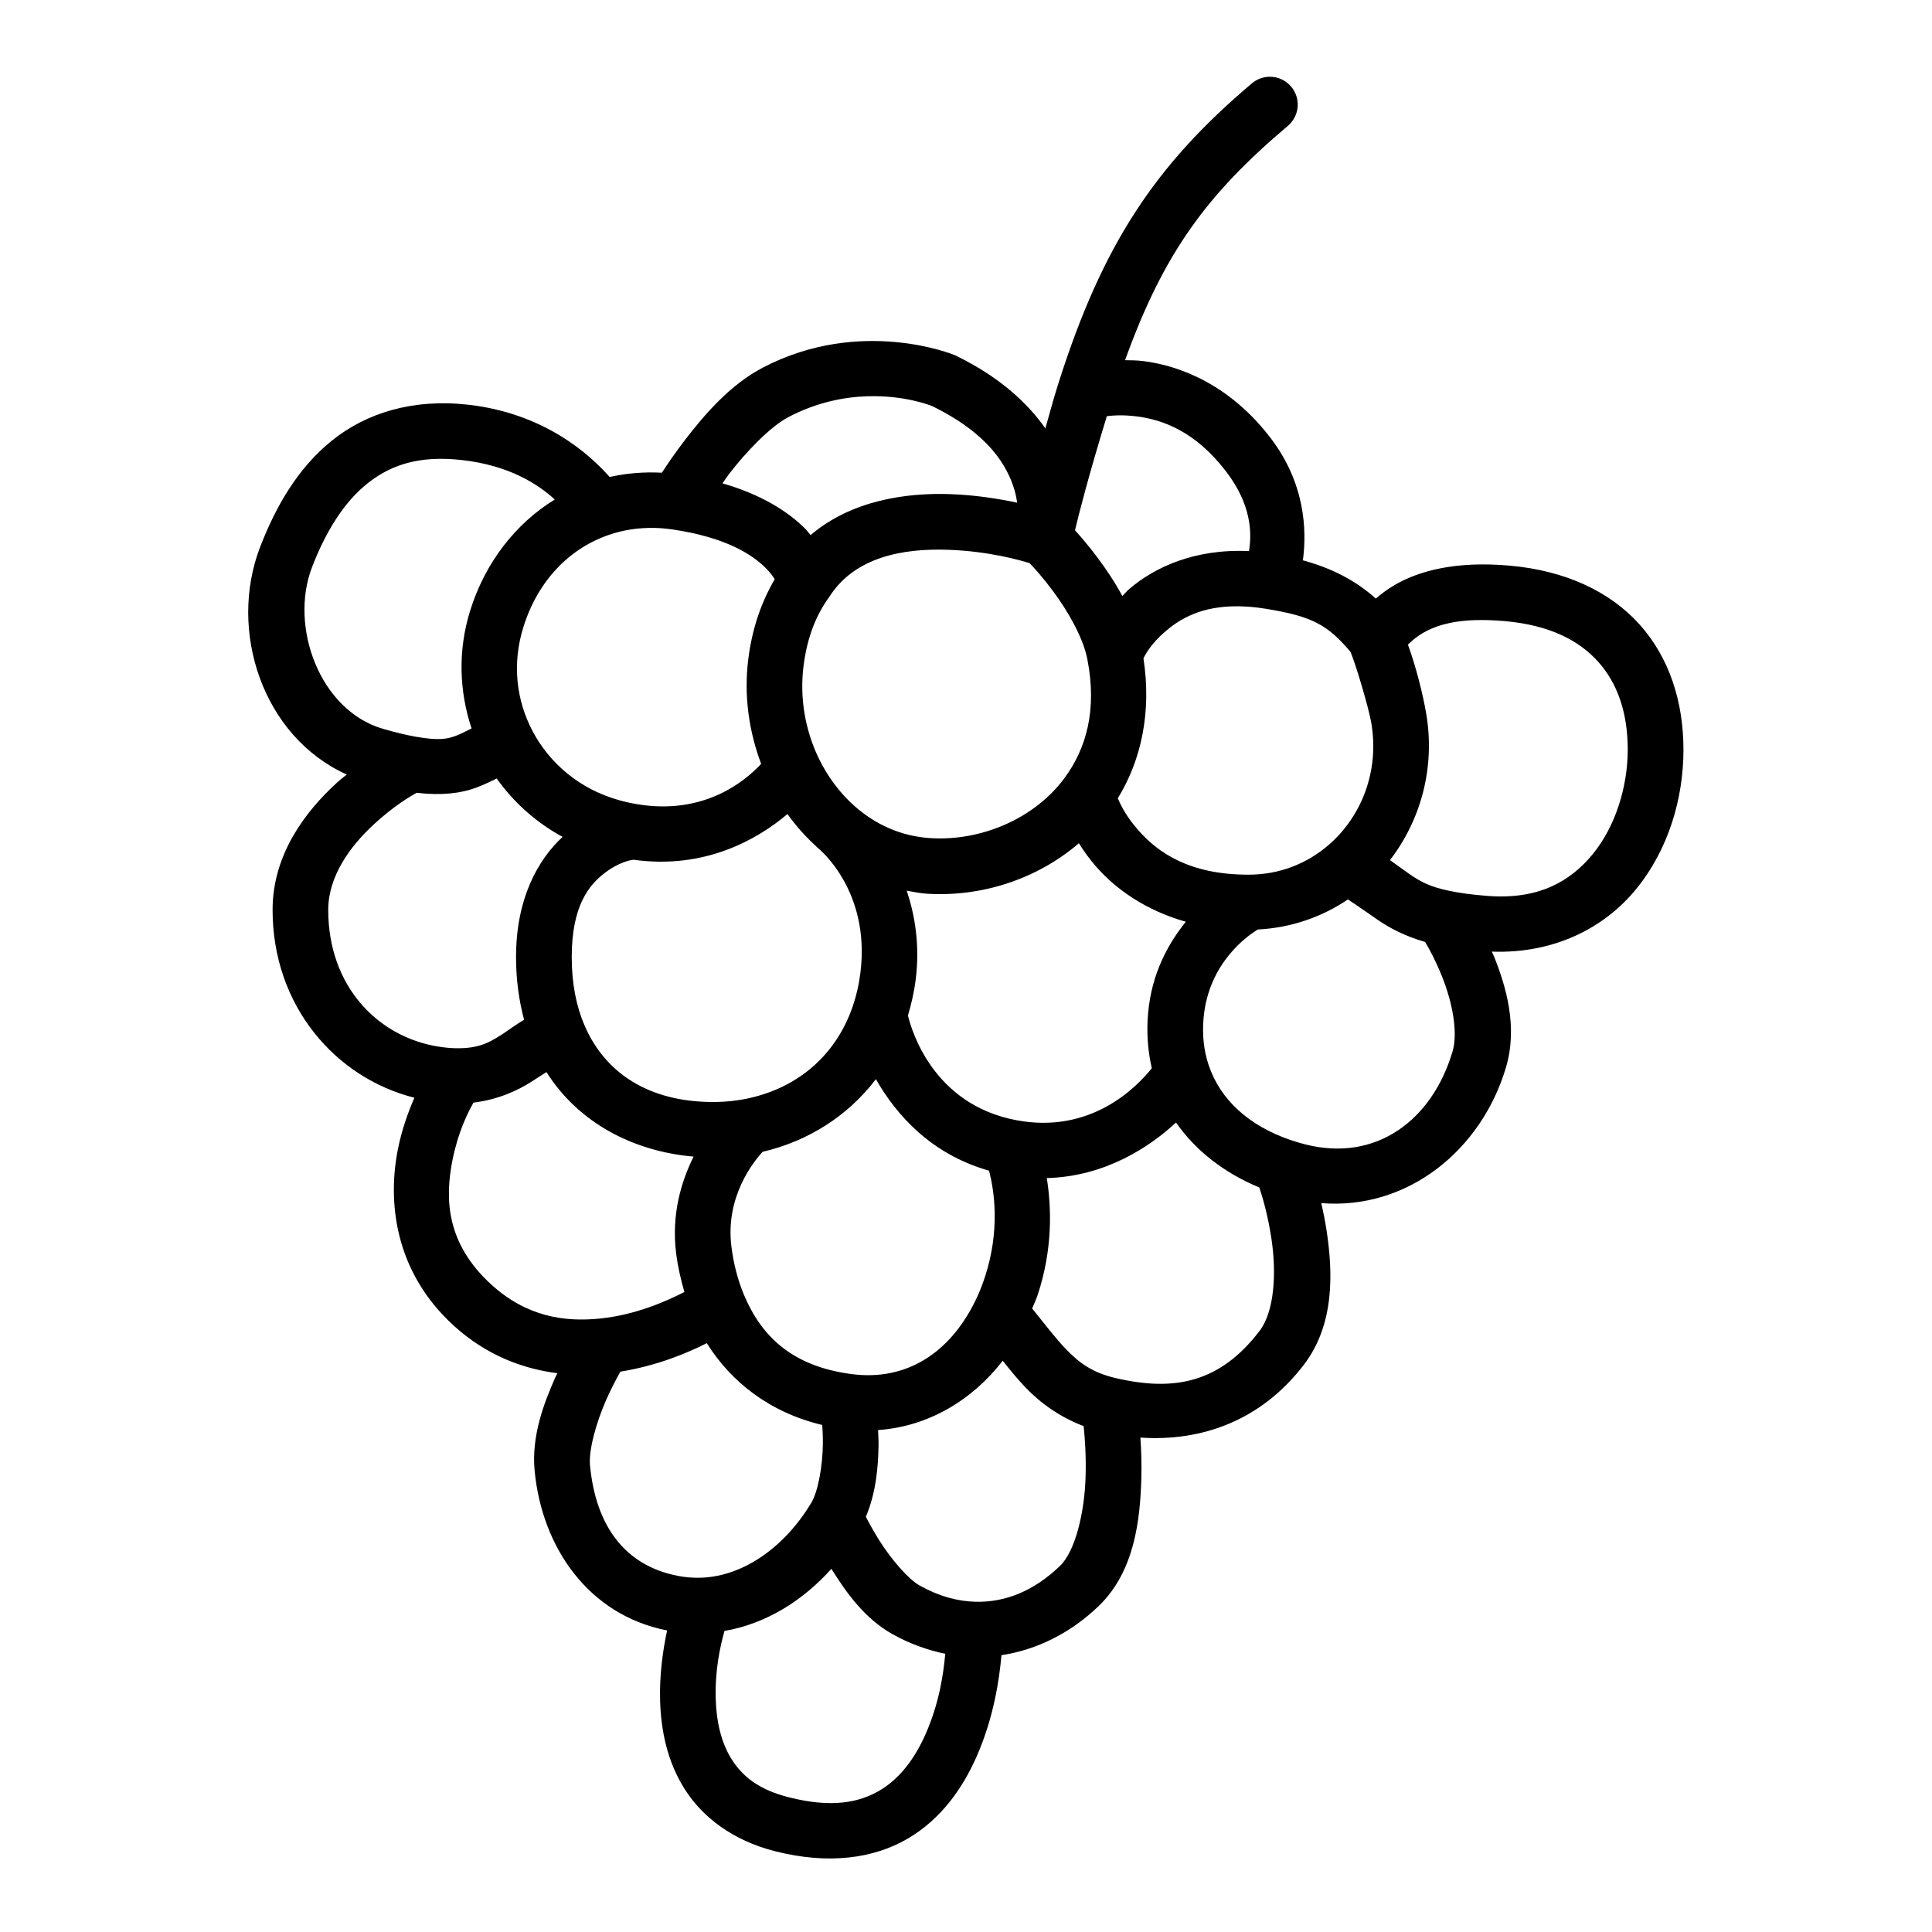 <?xml version="1.0" encoding="UTF-8"?>
<!-- Uploaded to: ICON Repo, www.svgrepo.com, Generator: ICON Repo Mixer Tools -->
<svg fill="#000000" width="800px" height="800px" version="1.1" viewBox="144 144 512 512" xmlns="http://www.w3.org/2000/svg">
 <path d="m480.61 164.34c-1.77-0.02-3.484 0.602-4.836 1.742-25.578 21.59-39.586 42.676-51.23 79.336 0 0.012-0.008 0.023-0.012 0.035v0.008c-0.004 0.012-0.008 0.023-0.012 0.031-0.008 0.02-0.012 0.039-0.02 0.055-0.008 0.023-0.016 0.047-0.023 0.07-0.012 0.031-0.02 0.062-0.031 0.094 0 0.004 0 0.008-0.004 0.012-0.008 0.027-0.012 0.039-0.02 0.066-0.016 0.047-0.027 0.094-0.039 0.141-0.008 0.027-0.016 0.055-0.023 0.082-1.469 4.641-2.156 7.492-3.324 11.52-4.824-6.891-12.379-13.773-23.746-19.293-0.125-0.062-0.254-0.121-0.383-0.172 0 0-24.672-10.23-50.695 3.328-8.703 4.535-15.496 12.449-20.699 19.223-2.535 3.305-4.609 6.352-6.109 8.656-4.75-0.25-9.398 0.125-13.836 1.133-5.519-6.246-17.531-16.879-37.391-19.145-14.789-1.688-27.152 2.195-36.223 9.504-9.07 7.305-14.895 17.508-19.016 28.191-8.551 22.172 0.641 50.238 22.957 60.301-0.898 0.75-1.766 1.383-2.672 2.219-8.098 7.43-16.984 18.77-16.984 33.656 0 25.371 16.609 44.5 37.578 49.773-1.641 3.836-3.312 8.344-4.379 13.707-2.703 13.602-1.07 32.246 14.852 46.734 8.547 7.773 18.188 11.395 27.426 12.57-0.184 0.391-0.328 0.605-0.508 1.008-3.086 6.934-6.394 15.637-5.527 24.797 1.93 20.375 14.301 38.297 35.113 42.363-1.09 5.074-2.09 11.738-1.848 18.949 0.258 7.512 1.844 15.785 6.559 23.18 4.715 7.394 12.703 13.523 23.809 16.359 14.242 3.637 26.23 1.949 35.219-3.305 8.992-5.258 14.648-13.539 18.266-21.73 4.531-10.266 6.027-20.402 6.602-26.902 9.383-1.418 18.309-5.852 25.762-13.02 9.52-9.152 11-22.836 11.309-33.965 0.109-3.977-0.043-7.508-0.25-10.68 16.059 1.094 31.938-4.379 43.344-19.336 8.246-10.809 7.637-24.691 5.988-35.574-0.391-2.57-0.883-4.984-1.391-7.223 22.984 1.84 42.473-14.148 48.941-35.98 3.184-10.75 0.039-21.41-3.227-29.531-0.184-0.461-0.355-0.699-0.543-1.141 16.555 0.605 29.84-6.305 38.195-16.488 8.723-10.637 12.609-24.27 12.609-37.023 0-12.605-3.699-24.34-11.605-33.156-7.906-8.812-19.75-14.312-34.414-15.617-14.371-1.281-24.086 1.383-30.496 5.117-2.062 1.199-3.641 2.438-5.012 3.609-5.324-4.766-11.562-8.023-19.328-10.133 1.066-7.969 0.633-20.387-8.574-32.438-10.566-13.832-23.594-19.082-33.656-20.359-1.75-0.223-3.309-0.215-4.891-0.242 10.141-28.203 21.566-43.895 43.133-62.098 1.496-1.262 2.43-3.066 2.594-5.016 0.168-1.953-0.449-3.891-1.715-5.383-1.383-1.645-3.414-2.602-5.562-2.621zm-106.69 84.672c9.996-0.305 16.852 2.504 17.141 2.621 14.98 7.336 19.875 15.773 21.816 22.312 0.355 1.207 0.516 2.238 0.688 3.273-4.789-1.012-10.855-2.023-17.625-2.266-11.875-0.43-26.363 1.668-37.125 10.855-0.539-0.621-0.941-1.211-1.578-1.84-4.492-4.445-11.465-8.902-21.773-11.879 0.645-0.891 1.023-1.531 1.754-2.484 4.606-5.996 10.996-12.613 15.812-15.121 7.512-3.914 14.762-5.285 20.891-5.473zm66.562 5.055c1.398-0.016 2.977 0.059 4.707 0.277 6.926 0.879 15.574 3.926 23.789 14.676 6.688 8.754 6.805 16.285 6.019 21.031-14.371-0.684-25.059 4.297-31.746 10.051-0.707 0.609-1.18 1.234-1.809 1.855-2.055-3.793-4.383-7.231-6.582-10.176-2.227-2.984-4.34-5.438-5.973-7.254 0.914-3.914 3.551-14.297 8.438-30.238 0.918-0.109 1.934-0.207 3.156-0.223zm-181.94 11.594c2.43-0.145 5.066-0.062 7.957 0.266 12.391 1.414 19.953 6.289 24.523 10.441-10.422 6.418-18.453 16.727-22.422 29.453-3.324 10.656-2.875 21.484 0.375 31.223-1.547 0.754-2.898 1.473-3.957 1.875-2.398 0.91-4.543 1.434-10.93 0.301h-0.004c-2.324-0.414-5.148-1.078-8.566-2.066-16.711-4.836-24.938-27-18.812-42.883 3.555-9.223 8.32-17.031 14.5-22.012 4.637-3.734 10.047-6.172 17.336-6.598zm59.152 18.25c1.465 0.043 2.961 0.176 4.484 0.398h0.02c14.199 2.086 21.129 6.664 24.656 10.152 1.188 1.172 1.902 2.164 2.457 3.035-3.375 5.754-5.961 12.77-7.016 21.227-1.199 9.605 0.18 19.082 3.418 27.715-4.465 4.789-15.332 13.641-32.934 10.672-1.516-0.254-3.082-0.602-4.711-1.051v-0.004c-10.359-2.879-18.391-9.691-22.941-18.328-4.273-8.121-5.477-17.766-2.434-27.512 3.836-12.309 12.164-20.832 22.586-24.438 0 0 0.004-0.004 0.008-0.004h0.004c3.844-1.332 8-1.988 12.402-1.863zm77.711 5.793c10.957 0.395 19.367 2.891 21.434 3.527 1.23 1.281 3.348 3.57 6.195 7.383 3.93 5.266 7.984 12.297 9.113 18.023 2.66 13.492-0.277 23.773-6.07 31.594-7.957 10.746-22.039 16.699-35.426 15.887-7.785-0.473-14.578-3.551-20.152-8.473-0.004-0.004-0.008-0.008-0.012-0.012-3.969-3.508-7.281-7.961-9.664-12.996 0-0.004-0.004-0.008-0.008-0.012 0-0.004-0.004-0.008-0.004-0.012-3.43-7.254-4.918-15.672-3.871-24.066 1.012-8.113 3.582-13.859 6.715-18.199 0-0.004 0-0.008 0.004-0.008 0.02-0.027 0.039-0.055 0.059-0.086 0.004 0 0.004-0.004 0.008-0.008 0.012-0.016 0.02-0.035 0.031-0.051 0.012-0.012 0.02-0.023 0.027-0.035 0-0.004 0.004-0.004 0.004-0.008 0.016-0.023 0.031-0.047 0.047-0.07 0.004-0.008 0.012-0.016 0.016-0.023 0.008-0.012 0.012-0.02 0.02-0.031 0-0.004 0.004-0.004 0.004-0.004v-0.004c6.641-10.293 19.141-12.766 31.531-12.316zm74.625 15c2.75-0.125 5.84 0.051 9.324 0.613 12.383 2 16.406 4.223 22.523 11.398 1.309 2.988 4.832 14.785 5.523 18.824v0.004c2.203 12.875-2.617 24.863-11.277 32.359l-0.008 0.008c-5.691 4.922-12.957 7.891-21.277 7.891-15.742 0-24.027-5.926-29.168-11.773-3.062-3.484-4.547-6.359-5.441-8.48 6.18-10.031 9.004-22.801 6.797-37.082 0.719-1.445 2.191-4.027 5.848-7.172 3.707-3.191 8.906-6.223 17.156-6.59zm64.785 3.644c2.32-0.082 4.965-0.012 7.992 0.258 11.809 1.047 19.609 5.062 24.73 10.77 5.121 5.711 7.832 13.512 7.832 23.301 0 9.648-3.184 20.254-9.262 27.664-6.074 7.406-14.531 12.105-27.832 11.09-4.316-0.328-7.633-0.801-10.23-1.355h-0.004c-5.262-1.125-7.473-2.363-10.48-4.414-1.473-1.004-3.156-2.281-5.199-3.719 8.121-10.555 12.055-24.465 9.59-38.887-0.84-4.906-2.629-12.176-4.836-18.227 1.129-1.066 2.277-2.09 3.934-3.059 2.727-1.59 6.797-3.18 13.766-3.422zm-259.18 41.961c4.484 6.316 10.41 11.645 17.453 15.473-6.57 6.117-12.332 16.363-12.332 31.855 0 5.969 0.77 11.496 2.133 16.613-2.356 1.375-4.289 2.891-6.051 4.012-3.383 2.152-6.125 3.602-11.828 3.535h-0.016c-1.391-0.016-2.965-0.145-4.754-0.426h-0.004c-15.977-2.523-29.25-15.852-29.25-36.238 0-8.832 5.707-16.82 12.207-22.781 5.09-4.676 9.258-7.148 11.211-8.254 6.676 0.793 11.898 0.117 15.844-1.379 2.195-0.832 3.84-1.656 5.387-2.41zm77.047 9.422c2.195 3.059 4.688 5.883 7.469 8.418 0.062 0.066 0.129 0.133 0.195 0.199 0 0.004 0.004 0.008 0.008 0.012 0.004 0.004 0.008 0.008 0.016 0.012 0.043 0.047 0.09 0.094 0.137 0.137 0.004 0.004 0.008 0.008 0.012 0.012 0.051 0.047 0.102 0.098 0.152 0.145 0.016 0.012 0.027 0.02 0.043 0.031 0.051 0.047 0.105 0.094 0.156 0.137 0.008 0.004 0.012 0.008 0.016 0.012 0.039 0.035 13.828 11.066 11.145 32.852-0.398 3.242-1.098 6.242-2.051 9.008v0.008c-4.75 13.766-15.641 22.199-29.066 24.633-0.012 0.004-0.023 0.004-0.035 0.008h-0.004c-2.184 0.395-4.434 0.621-6.727 0.672-16.363 0.363-29.301-6.359-35.289-20.395-2.094-4.91-3.344-10.855-3.344-17.992 0-13.582 4.578-19.129 8.793-22.336 3.828-2.906 6.926-3.383 7.531-3.465 19.008 2.656 32.949-5.441 40.844-12.105zm77.234 7.742c1.262 2.031 2.801 4.18 4.668 6.301 5.082 5.785 12.93 11.461 23.668 14.5-4.68 5.793-9.047 13.707-9.988 24.172-0.457 5.09-0.102 10.008 0.98 14.645-4.106 5.125-16.164 17.496-35.895 13.777-22.102-4.164-27.797-23.871-28.734-27.742 0.91-3.082 1.652-6.266 2.066-9.629 1.117-9.094-0.203-16.863-2.383-23.457 1.801 0.324 3.582 0.699 5.457 0.812 14.426 0.871 29.07-3.867 40.16-13.379zm71.305 14.887c2.848 1.859 5.32 3.656 8.027 5.5 3.215 2.188 7.207 4.266 12.434 5.773 1.148 1.961 2.758 4.887 4.488 9.195 2.672 6.648 4.285 14.723 2.769 19.84h-0.004c-5.391 18.203-20.238 29.371-38.98 24.617-1.34-0.34-2.641-0.727-3.887-1.148-11.285-3.848-18.715-10.844-21.746-19.832-1.258-3.734-1.777-7.887-1.359-12.535 1.328-14.754 11.84-21.902 14.359-23.438 8.883-0.465 17.031-3.332 23.898-7.973zm-212.41 45.75c8.527 13.496 23.082 21.039 39.004 22.402-3.305 6.648-5.949 15.391-4.613 25.805 0.438 3.414 1.215 6.766 2.172 10.07-4.91 2.527-12.98 6.074-22.328 7.035h-0.004c-9.641 0.996-19.574-0.57-28.828-8.992-11.855-10.789-12.387-22.5-10.312-32.938 1.488-7.477 3.977-12.414 5.578-15.289 6.531-0.797 11.668-3.191 15.285-5.492 1.699-1.082 2.875-1.852 4.047-2.602zm87.309 1.875c5.254 9.203 14.375 19.832 29.992 24.258 1.316 5.078 3.051 15.609-1.141 28.324-0.727 2.199-1.574 4.277-2.535 6.234 0 0-0.004 0.004-0.004 0.008-6.797 13.812-18.285 21.203-32.648 19.352-15.809-2.031-24.016-9.992-28.652-21.082v-0.004c-0.004-0.008-0.008-0.016-0.012-0.027-1.613-3.867-2.707-8.137-3.277-12.609-1.691-13.188 5.754-22.461 8.266-25.203 11.887-2.758 22.543-9.406 30.012-19.25zm79.543 11.496c5.25 7.566 12.941 13.43 22.074 17.215 0.906 2.773 2.242 7.227 3.207 13.578 1.387 9.156 0.777 19.293-3.129 24.41-10.531 13.805-22.66 16.145-38.148 12.523-0.012-0.004-0.02-0.008-0.031-0.008-6.121-1.438-9.578-3.953-13.176-7.691-2.766-2.875-5.633-6.691-8.93-10.738 0.477-1.199 1.047-2.332 1.457-3.578h0.004c4.07-12.355 3.637-23.27 2.422-30.988 15.531-0.438 27.195-8.211 34.25-14.723zm-124.35 58.469c6.383 10.223 16.633 18.359 30.59 21.684 0.086 1.57 0.195 3.09 0.164 5.106-0.082 5.742-1.238 12.488-3.082 15.555-6.941 11.531-17.766 19.371-29.078 19.812h-0.004-0.008c-2.023 0.078-4.09-0.07-6.207-0.477-14.301-2.754-21.832-13.5-23.332-29.301-0.387-4.086 1.699-11.512 4.32-17.398 1.359-3.055 2.699-5.598 3.723-7.426 9.664-1.574 17.527-4.828 22.914-7.555zm78.43 4.656c1.863 2.359 3.801 4.769 6.082 7.141 3.875 4.027 8.914 7.746 15.348 10.184 0.344 3.269 0.676 7.727 0.523 13.316-0.262 9.566-2.738 19.844-6.781 23.73-6.941 6.676-14.508 9.68-22.309 9.508-4.812-0.105-9.797-1.445-14.895-4.309-3.047-1.707-7.586-7.019-10.68-11.945-1.512-2.402-2.707-4.602-3.566-6.258 2.703-6.426 3.277-13.266 3.359-19.02 0.023-1.555-0.086-2.598-0.133-3.969 13.285-0.93 24.918-7.879 33.051-18.379zm-45.402 55.137c0.082 0.129 0.113 0.211 0.195 0.34 3.684 5.863 8.543 12.812 15.953 16.969v-0.004c4.531 2.547 9.254 4.238 14.016 5.223-0.504 5.461-1.598 13.09-5.227 21.309-2.797 6.34-6.766 11.766-12.211 14.949-5.441 3.18-12.695 4.664-24.117 1.746-8.031-2.051-12.223-5.609-15.02-9.996-2.797-4.387-4.055-9.984-4.246-15.738-0.273-8.012 1.207-14.328 2.312-18.324 11.086-1.91 20.809-8.074 28.344-16.473z"/>
</svg>